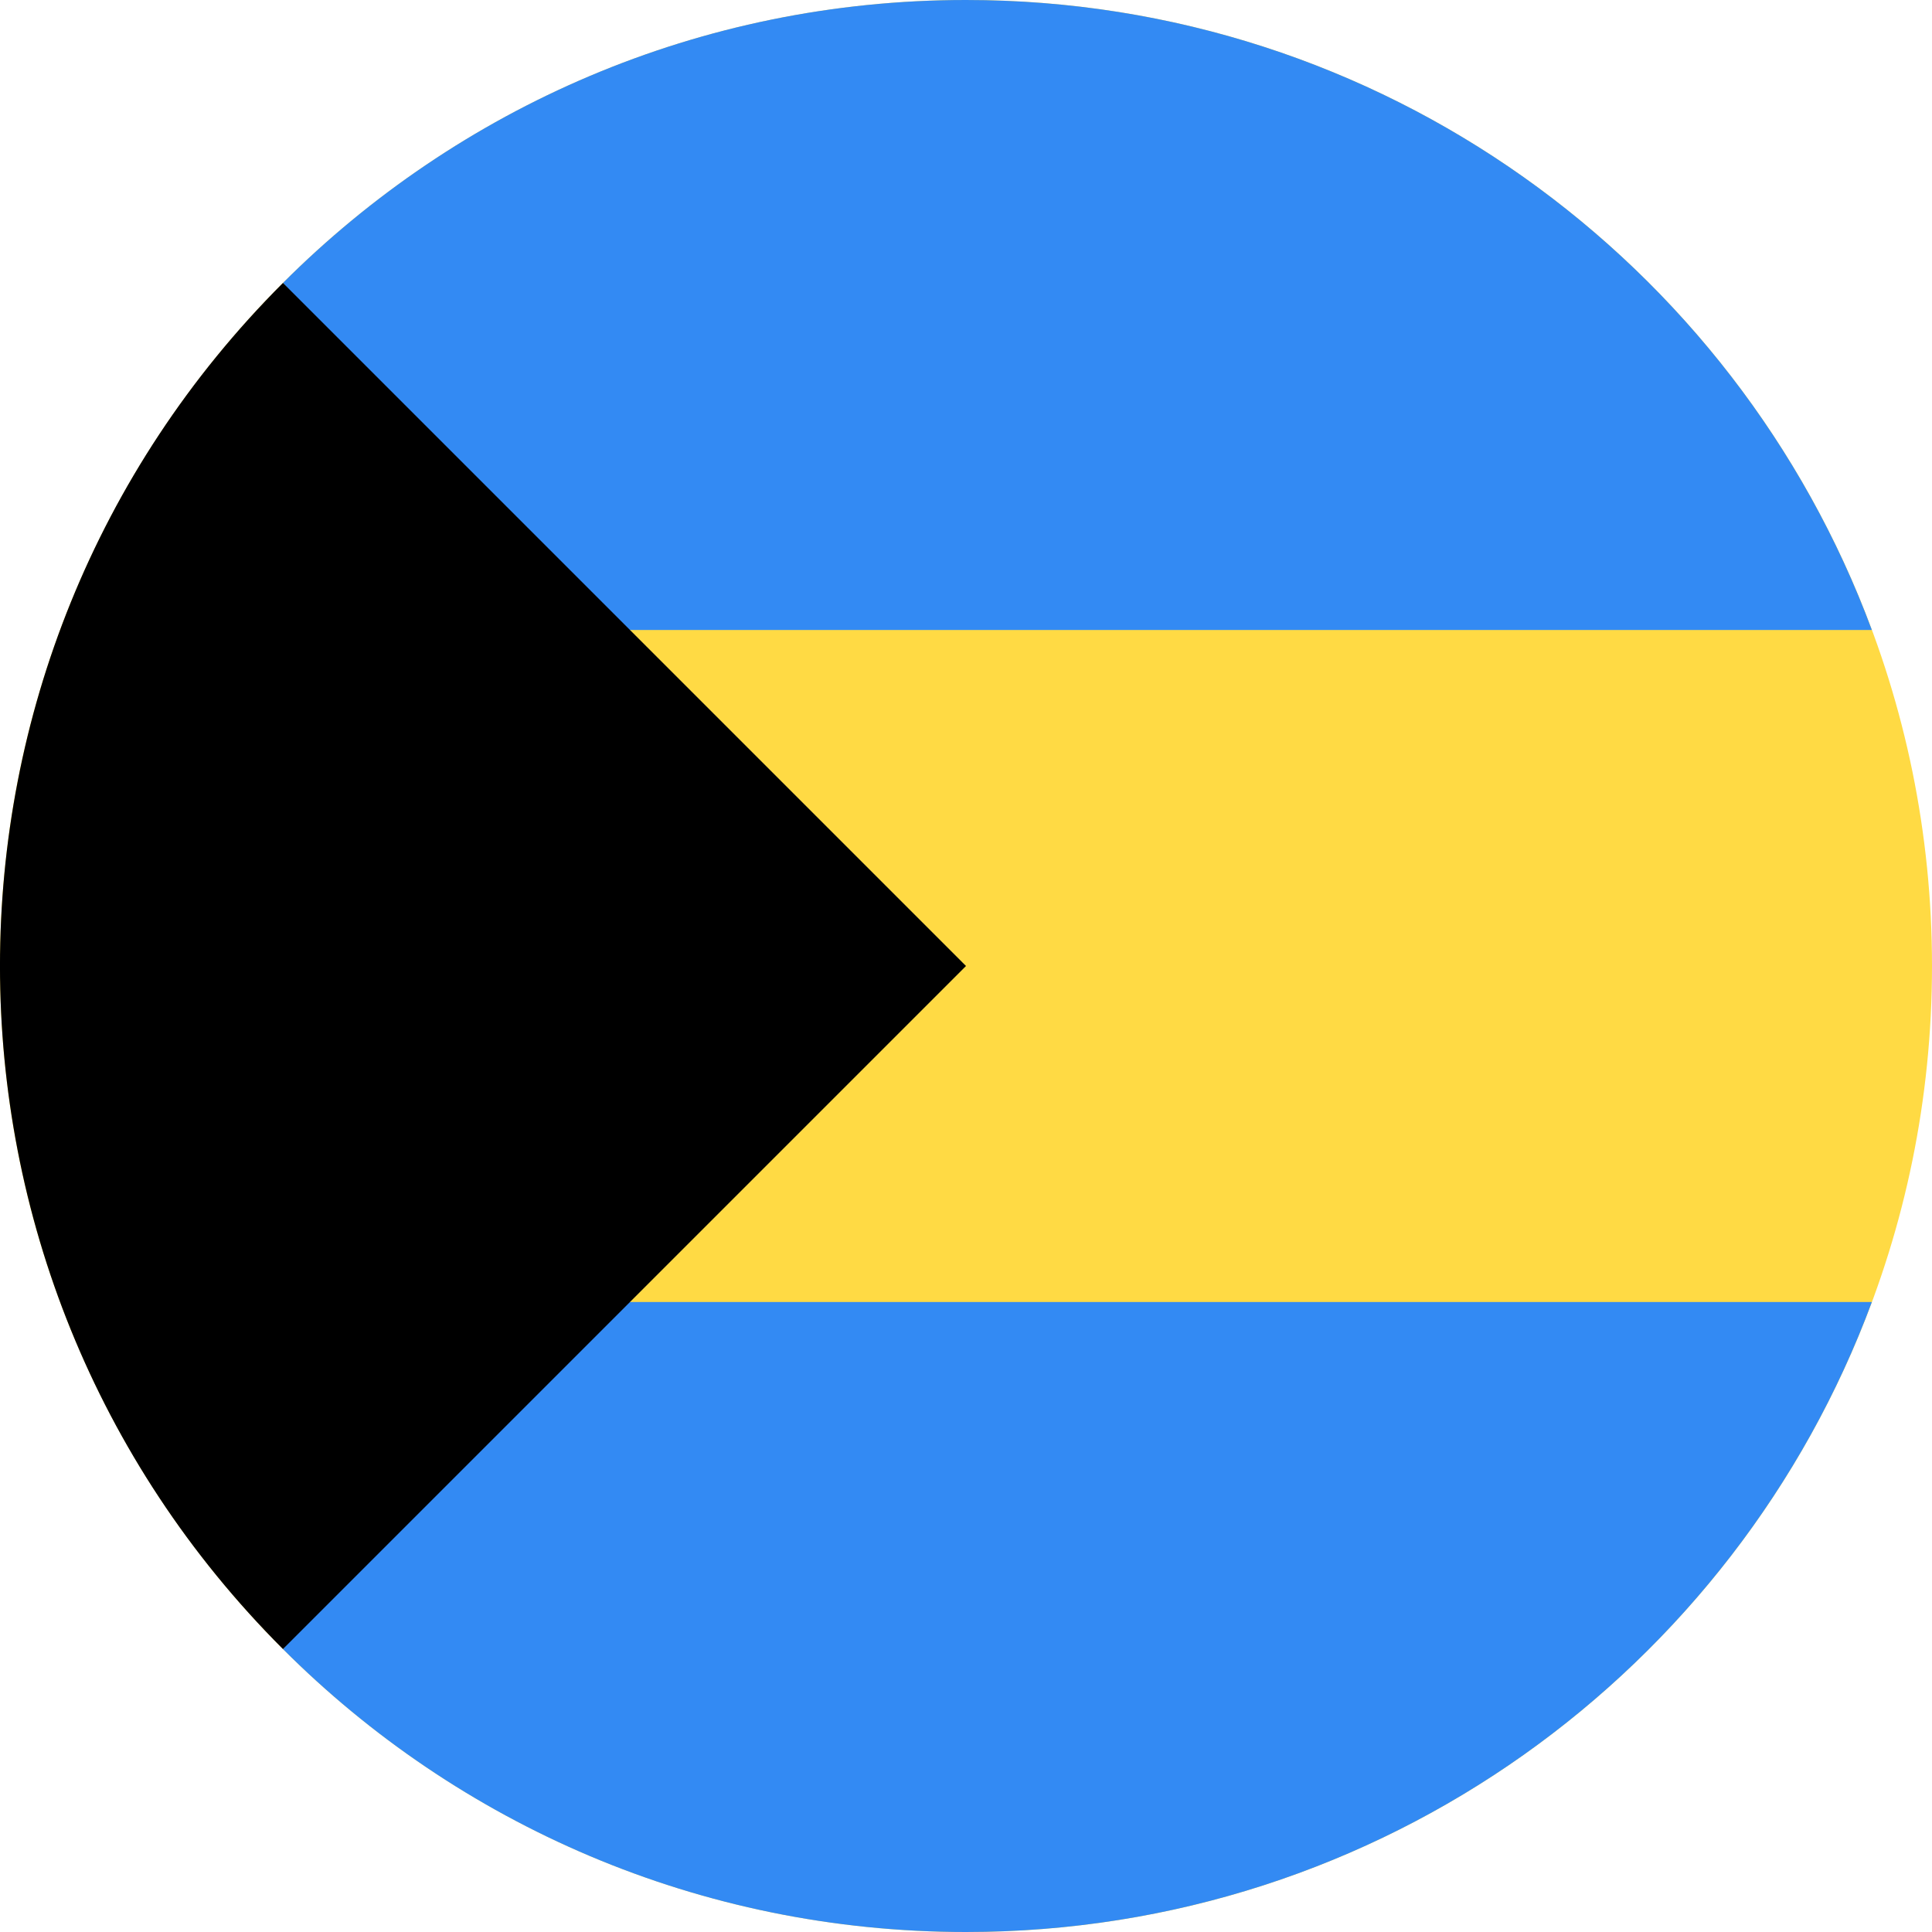 <svg width="24" height="24" viewBox="0 0 24 24" fill="none" xmlns="http://www.w3.org/2000/svg">
<g clip-path="url(#clip0_3085_108388)">
<path d="M12 24C18.627 24 24 18.627 24 12C24 5.373 18.627 0 12 0C5.373 0 0 5.373 0 12C0 18.627 5.373 24 12 24Z" fill="#FFDA44"/>
<path d="M7.304 7.826H23.253C21.558 3.256 17.159 0 12 0C8.686 0 5.686 1.343 3.515 3.515L7.304 7.826Z" fill="#338AF3"/>
<path d="M7.304 16.174H23.253C21.558 20.744 17.159 24 12 24C8.686 24 5.686 22.657 3.515 20.485L7.304 16.174Z" fill="#338AF3"/>
<path d="M3.515 3.515C-1.172 8.201 -1.172 15.799 3.515 20.485C5.451 18.549 7.314 16.686 12 12L3.515 3.515Z" fill="black"/>
</g>
<defs>
<clipPath id="clip0_3085_108388">
<rect width="24" height="24" fill="white"/>
</clipPath>
</defs>
</svg>
